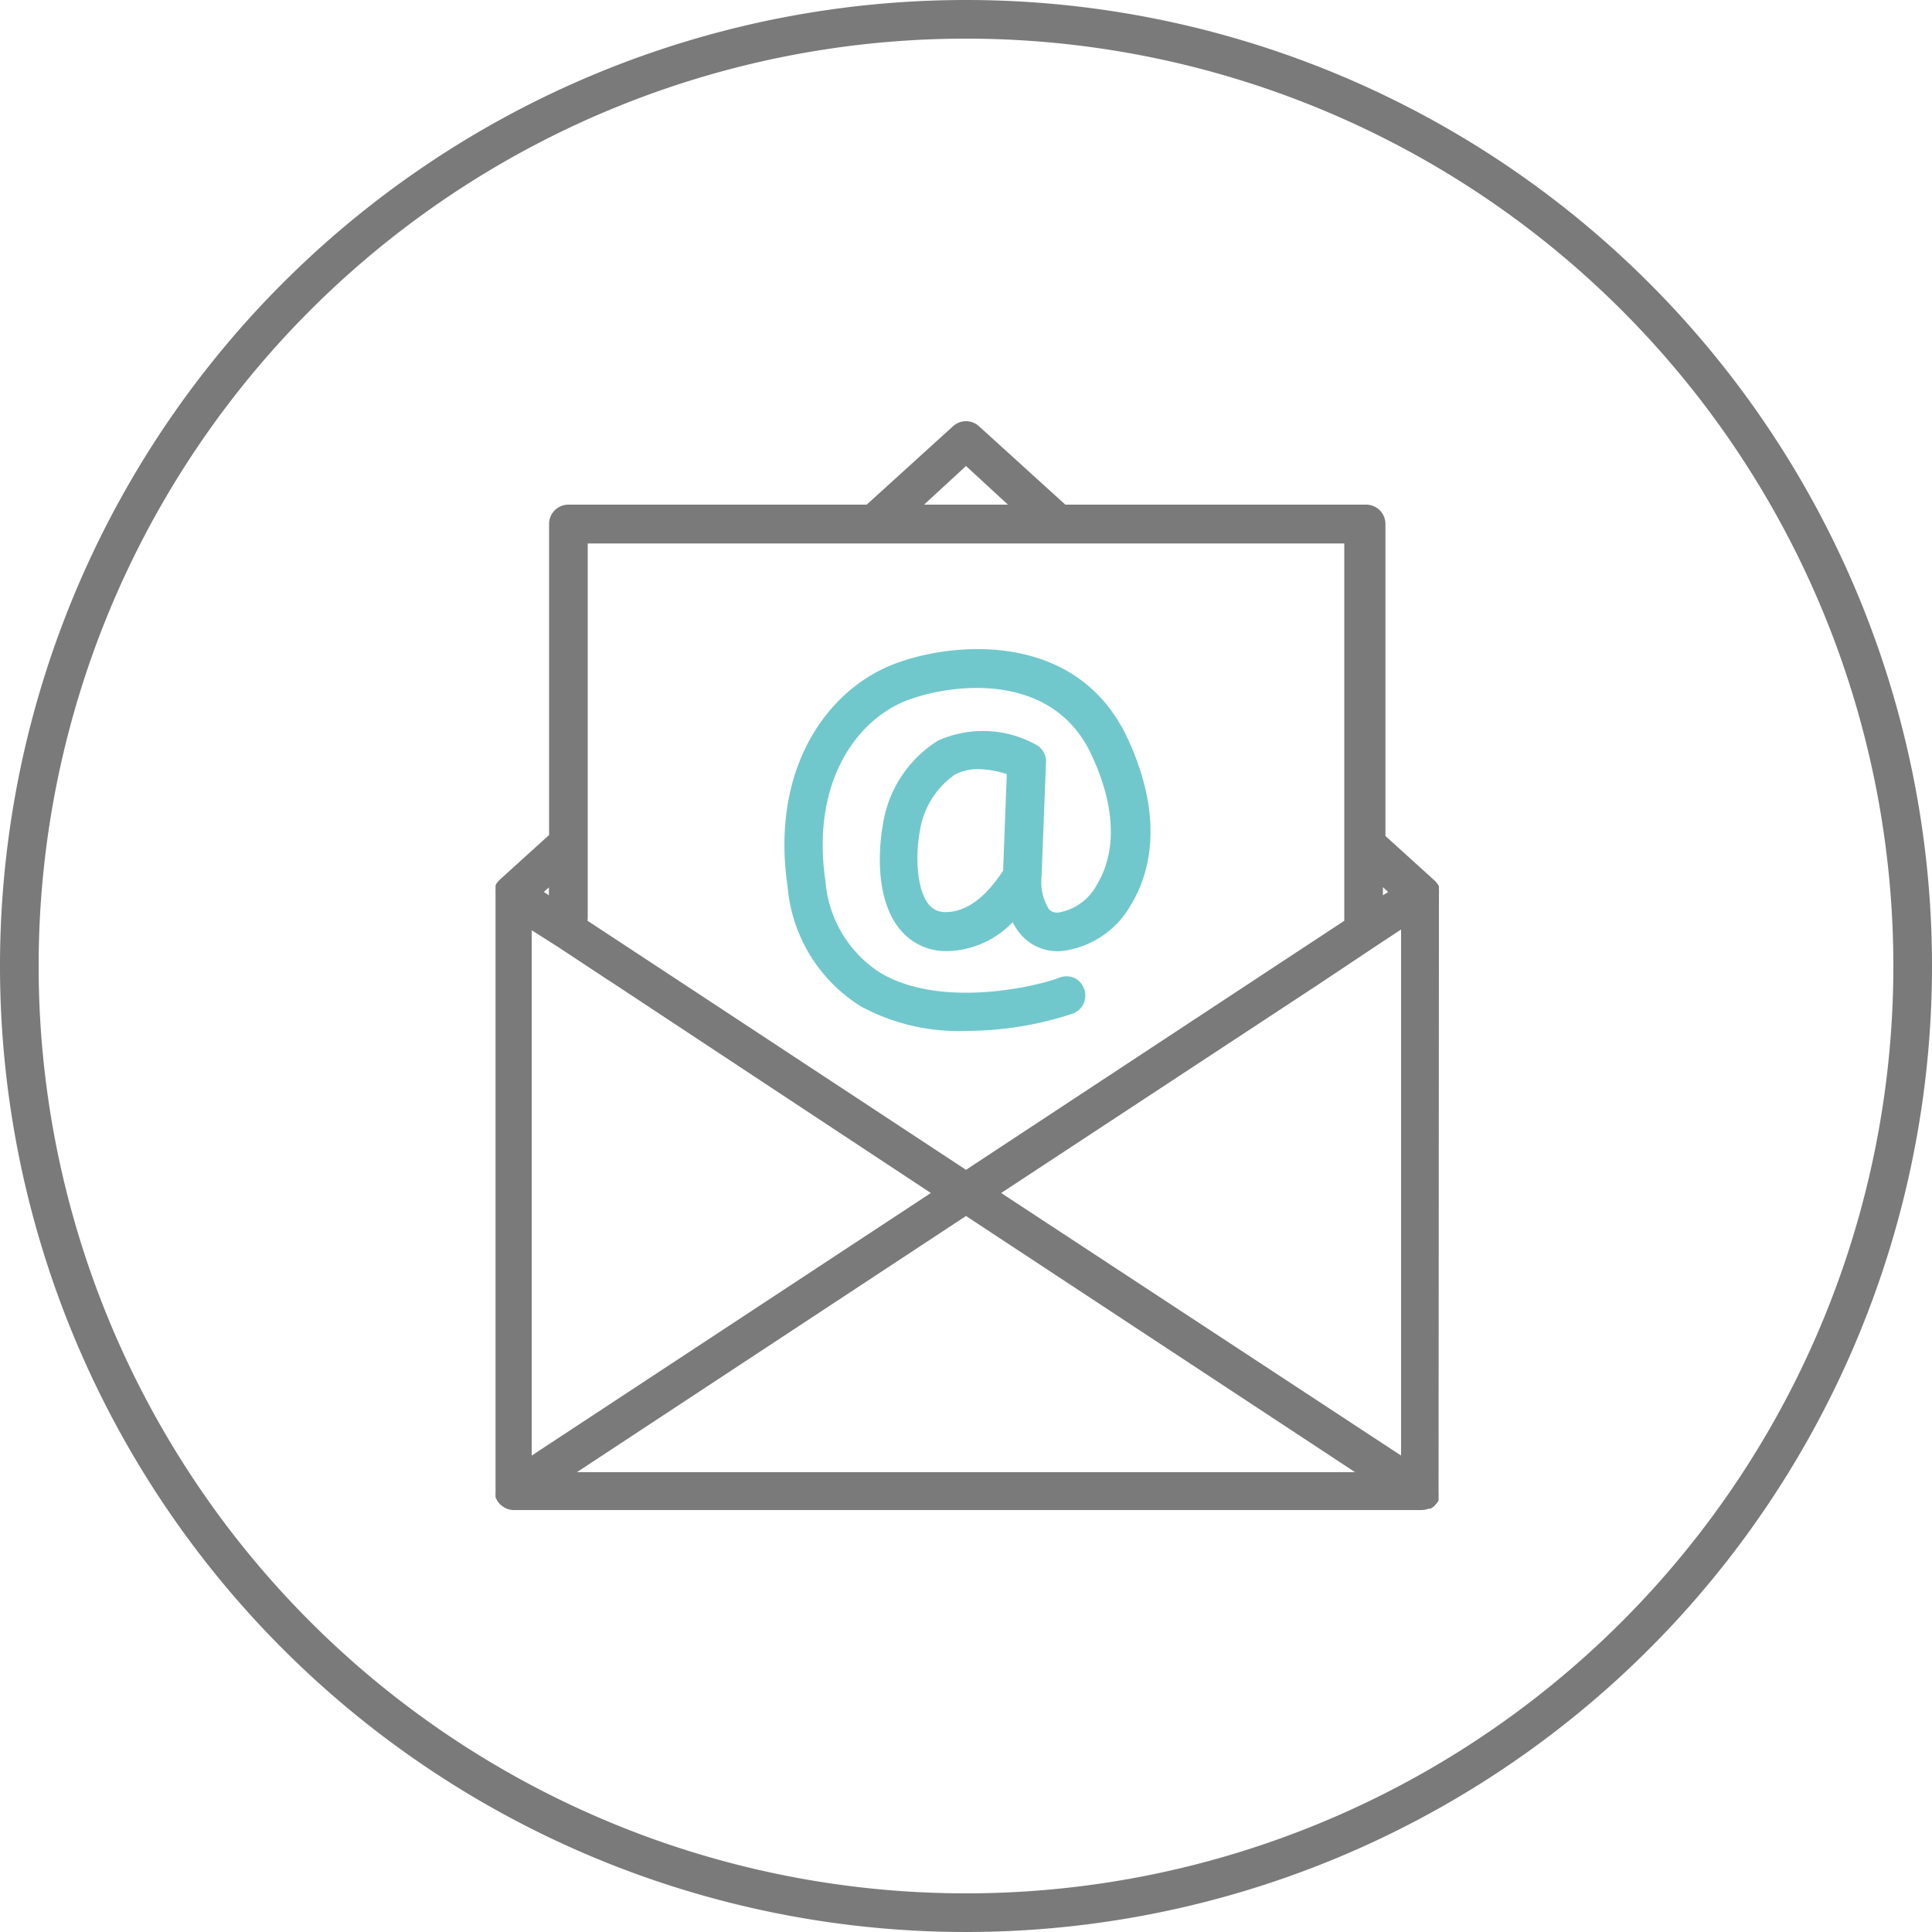 <svg id="Ebene_1" data-name="Ebene 1" xmlns="http://www.w3.org/2000/svg" viewBox="0 0 100 100"><defs><style>.cls-1{fill:#7a7a7a;}.cls-2{fill:#71c8cc;}</style></defs><title>e-mail</title><path class="cls-1" d="M50,2A48,48,0,1,1,2,50,48,48,0,0,1,50,2m0-2a50,50,0,1,0,50,50A50,50,0,0,0,50,0Z"/><path class="cls-2" d="M44.56,52.09A10.6,10.6,0,0,0,50,53.36a17.64,17.64,0,0,0,5.54-.9,1,1,0,0,0,.57-1.29,1,1,0,0,0-.52-.56,1,1,0,0,0-.77,0c-1.06.41-6,1.63-9.21-.23a6.19,6.19,0,0,1-2.88-4.74c-.77-5.14,1.61-8.43,4.3-9.42,2.41-.88,7.48-1.42,9.46,2.84,1.66,3.55.9,5.72.3,6.7a2.77,2.77,0,0,1-2,1.47.58.58,0,0,1-.49-.16,2.65,2.65,0,0,1-.39-1.68v0l.23-5.89a1,1,0,0,0-.6-1,5.67,5.67,0,0,0-5-.16,6.22,6.22,0,0,0-2.84,4.34c-.07.36-.63,3.57.87,5.41a3.06,3.06,0,0,0,2.39,1.14h.07a4.84,4.84,0,0,0,3.39-1.5,2.7,2.7,0,0,0,.49.72,2.52,2.52,0,0,0,2,.78,4.74,4.74,0,0,0,3.64-2.42c.81-1.32,1.86-4.2-.19-8.6-2.6-5.57-9-5-12-3.87-3.45,1.27-6.52,5.34-5.59,11.59A8.1,8.1,0,0,0,44.56,52.09Zm4.38-4.88h0a1.06,1.06,0,0,1-.87-.4c-.62-.76-.7-2.52-.46-3.78a4.38,4.38,0,0,1,1.82-2.94,2.58,2.58,0,0,1,1.22-.28,4.85,4.85,0,0,1,1.46.26l-.19,5C51.56,45.59,50.51,47.21,48.94,47.21Z"/><path class="cls-1" d="M74.48,46.29a.69.69,0,0,0,0-.13.19.19,0,0,0,0-.08l0-.12,0-.07a.54.54,0,0,0-.07-.13v0l0,0a1,1,0,0,0-.13-.16h0l-2.57-2.33V27.12a1,1,0,0,0-1-1H55.14l-4.47-4.06a1,1,0,0,0-1.34,0l-4.47,4.06H29.42a1,1,0,0,0-1,1v16.1l-2.57,2.33h0l-.13.15,0,0v0a.54.54,0,0,0-.07.13l0,.07,0,.12a.28.28,0,0,0,0,.09.5.5,0,0,0,0,.12V77.16h0v0s0,0,0,.06a1.81,1.81,0,0,0,0,.23l0,.05a.67.67,0,0,0,.06.12.57.57,0,0,0,.12.18.47.47,0,0,0,.1.1,1.18,1.18,0,0,0,.18.13l.12.06a1,1,0,0,0,.35.07h47a1,1,0,0,0,.36-.07l.09,0a.77.77,0,0,0,.21-.14l.08-.09a.85.85,0,0,0,.14-.19.61.61,0,0,0,0-.12l0-.05a1.92,1.92,0,0,0,0-.22s0,0,0-.07Zm-44.06,1.3V28.13H69.58V47.66l-2.51,1.65h0L50,60.55,32.77,49.21h0l-2.36-1.55v-.07ZM28.86,49h0l2.53,1.67.28.18h0L48.18,61.75,27.52,75.34V48.15ZM50,62.94,70.14,76.2H29.86Zm1.82-1.19L68.17,51h0l3-2h0l1.35-.89V75.34ZM71.58,46.34v-.42l.27.25Zm-43.17,0-.16-.11-.1-.06.26-.24ZM47.83,26.12l2.17-2,2.17,2Z"/></svg>
